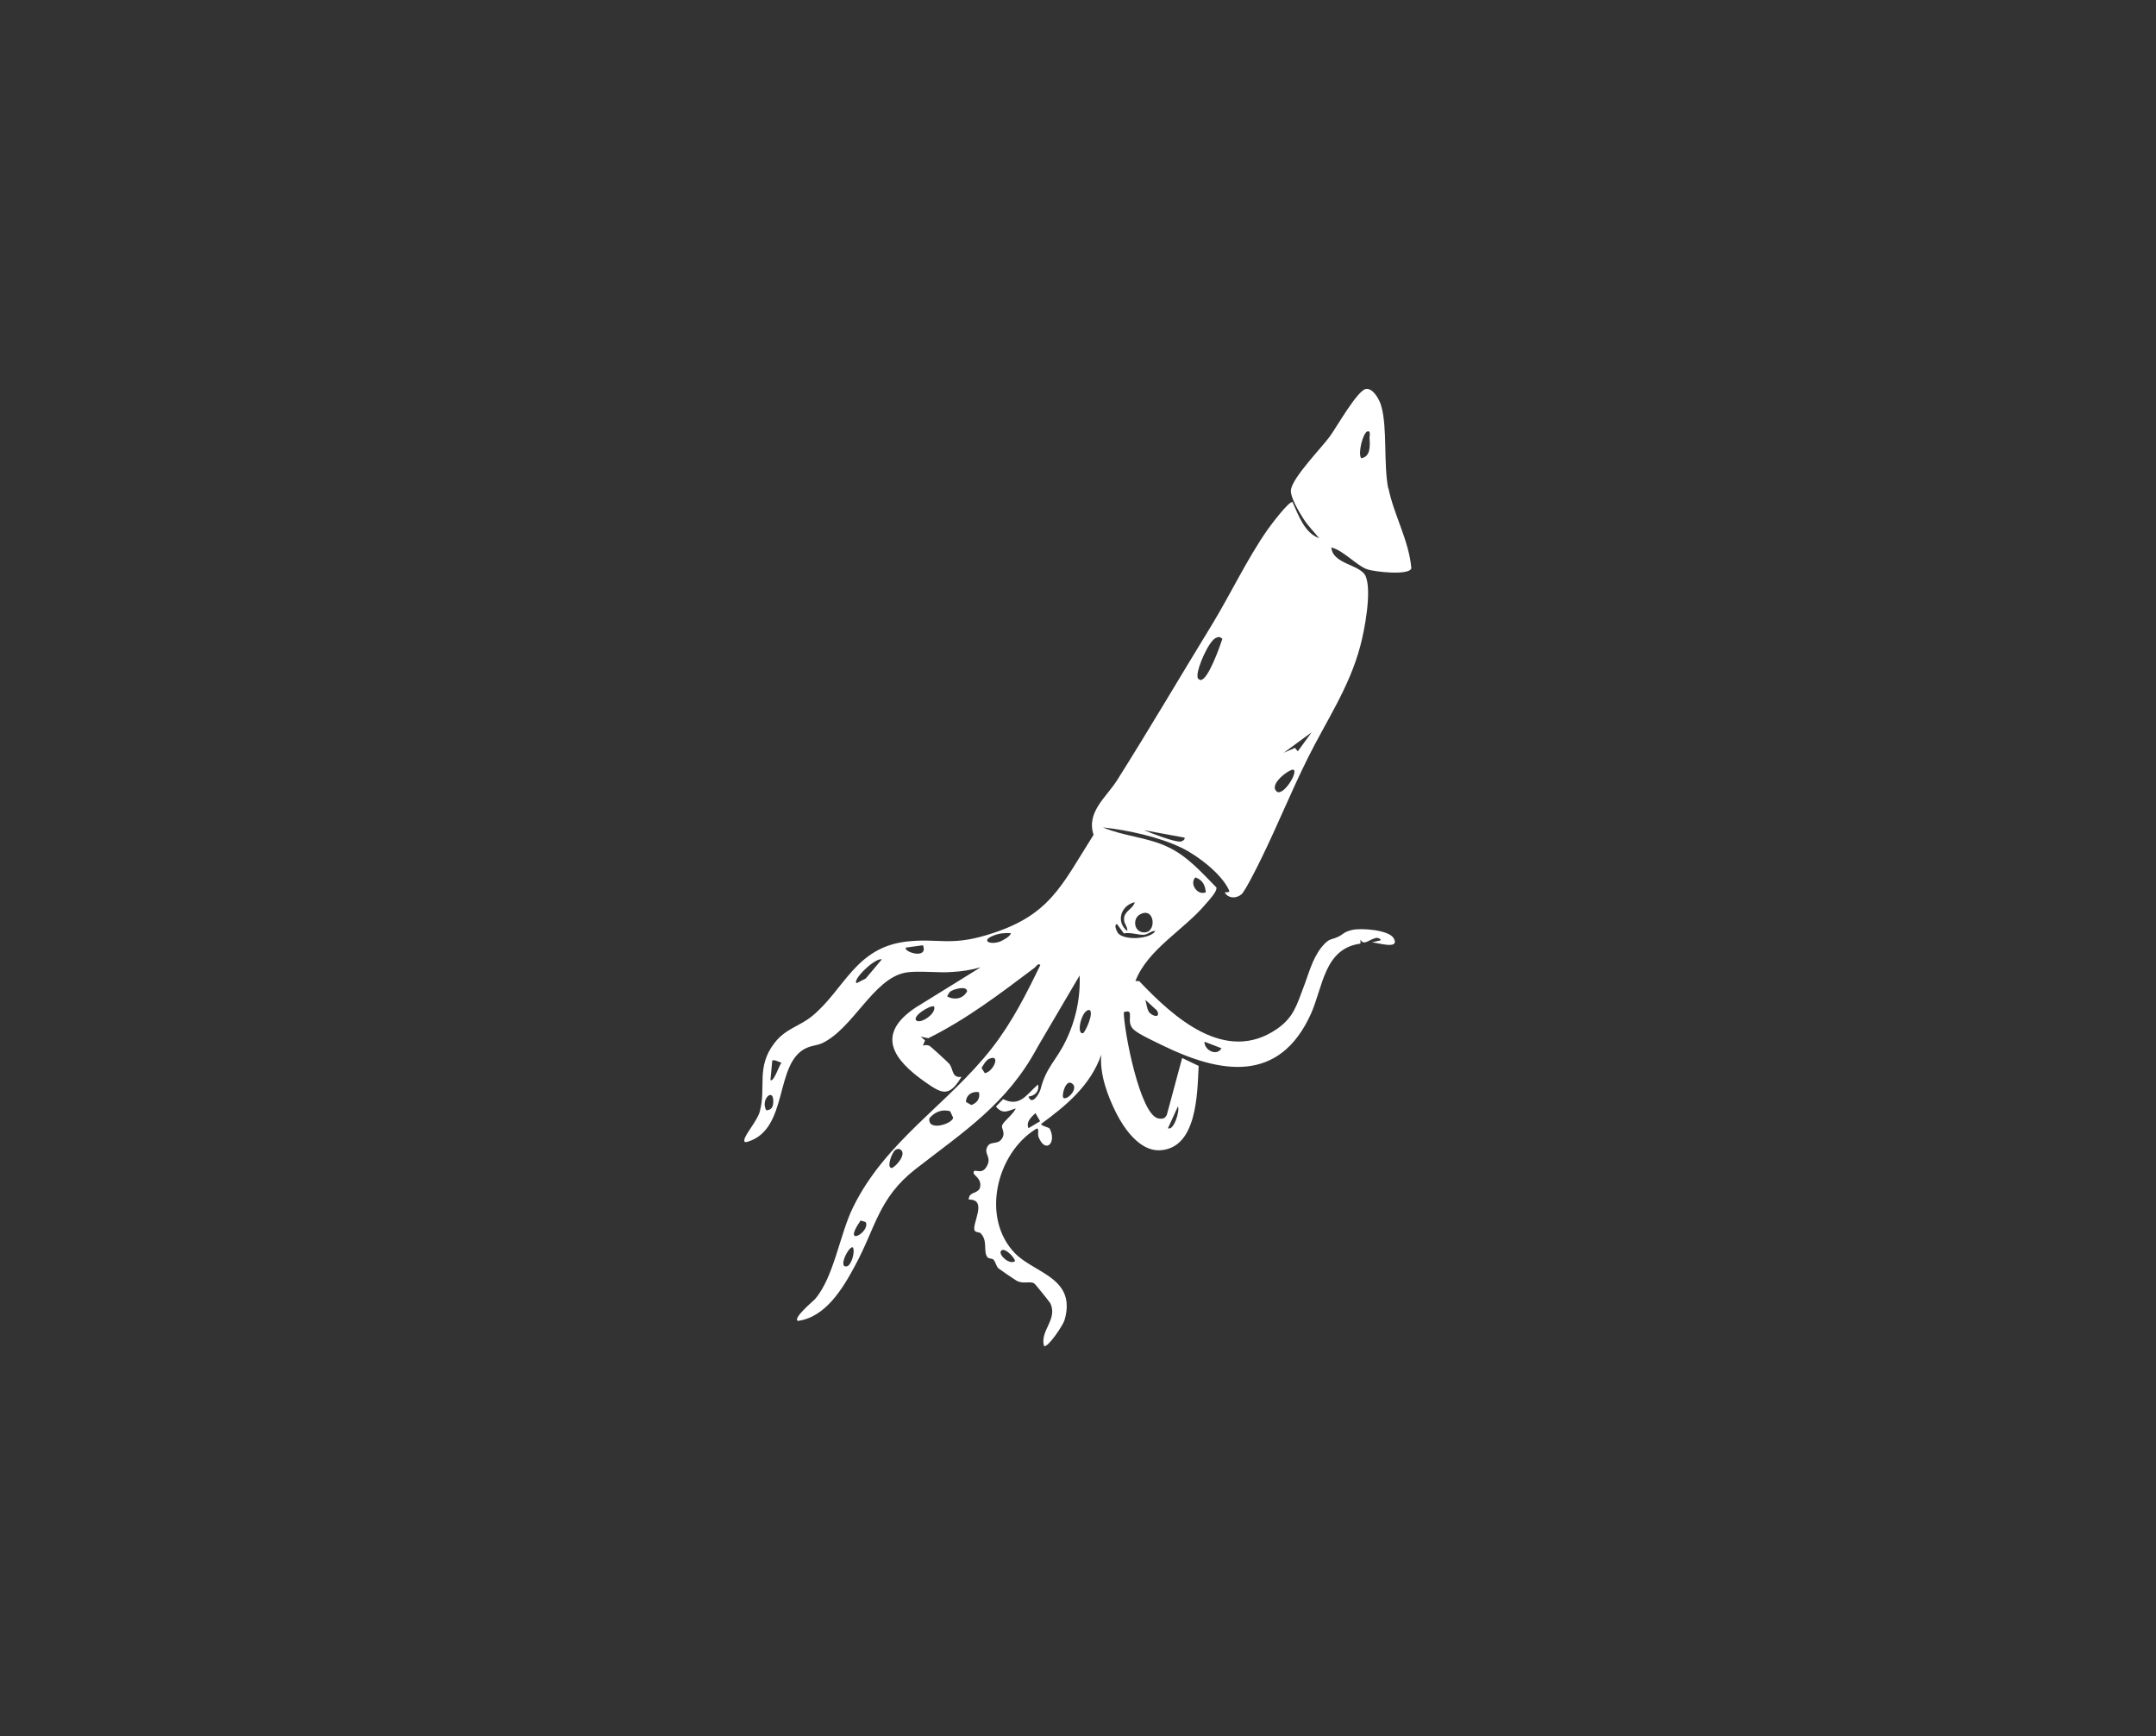 <?xml version="1.0" encoding="UTF-8"?>
<svg id="Capa_1" xmlns="http://www.w3.org/2000/svg" version="1.1" xmlns:xlink="http://www.w3.org/1999/xlink" viewBox="0 0 927.4 746.8">
  <rect x="0" y="0" width="927.4" height="746.8" fill="#333333" stroke="none"/>
  <!-- Generator: Adobe Illustrator 29.2.1, SVG Export Plug-In . SVG Version: 2.1.0 Build 116)  -->
  <defs>
    <style>
      .st0 {
        fill: #fff;
      }
    </style>
  </defs>
  <g id="Grupo_109">
    <path id="Trazado_594" class="st0" d="M597.2,210.4c-2.2-10.8-.3-26.3-3.1-35.9-.7-2.5-3.4-7.6-6.5-7.2-3.7.5-12.8,16.7-15.7,20.6-3.8,5.1-15.7,17.3-16.6,22.7-.5,3,3.6,9.8,5.4,12.6,2,3.1,4.5,5.5,6.7,8.3-6.2-2.2-8.9-9.9-11.4-15.5-1.4-.8-9.7,10.3-10.8,11.9-8.8,12.6-15.9,27.7-24,41-13.6,22.2-26.9,44.9-40.8,66.9-4.7,7.3-13.2,13.6-10,23.3-14.1,22.2-18.8,35-45.9,43.1-15.8,4.8-21.1,1.3-34.4,2.8-22.2,2.5-26.9,20.7-40.8,32.1-5.5,4.5-11.4,5.3-16.2,11.6-8,10.4-3.4,19-6.3,29.5-1.1,3.9-6.3,9.8-6.6,12-.2,1.3.5,1.2,1.5.9,17.8-5.5,11.2-34,25.2-40.3,2.1-1,4.5-1.1,6.6-2,13.4-6.2,22.1-27.8,35.9-30.4,5.3-1,14.1.2,20.2-.3,4.1-.2,8.2-.9,12.2-2l-28.1,17.4c-17.1,11.5-9.5,22.3,4.2,31.9,7.4,5.2,10.3,6.7,15.7-2.2-4.1.6-3.5-3-5.1-5.4-.3-.5-8.1-7.6-8.6-7.9-.9-.4-2-.5-2.9-.1l.9-2.3-1.9-1.6,3.3.7c16.4-8.1,31.1-19.3,45.7-30.3.6-.5,1.6-2.2,2.5-1.2-6.1,12.6-12.1,24.5-20.7,35.6-19,24.4-45.9,40-59.9,68.7-5.7,11.6-8.2,30.1-16.4,39.5-.6.7-9.6,8.1-7.3,9.3,11.9-1.6,19.3-13.9,24.5-23.6,9-16.5,10.1-29.2,26.1-41.7,20.8-16.2,39.4-28,52.5-52.5l18.1-30.8c.4,9.9-1.8,19.8-6.2,28.6-4.1,8.3-8.2,10.9-10.6,20.3-.6,2.2-3.8,7.2-5.2,3.2,2.8-.3,4.8-2.4,4.1-5.2-4.9,4.2-7.7,9.9-15,6.3l-3.1,3.2c3,3.5,5,1.9,8.5.8-.9,2.4-5,5.3-5.8,7.2-.6,1.4,1.7,3.2-.2,5.9-2,2.9-5.3.4-6.5,4.1-.9,2.7,2.6,4.2-.4,8.4-2.2,3.1-5.4-.3-5.2,2.2,0,1,4,2.6,2.6,6.7-1.5,2.4-4.6,1.3-4.7,4.7,8.5-.2,1,10.9,2.6,13.4.5.8,2,.6,2.4,1,3.3,3.1,1.2,7.6,2.9,10.2.6,1,2.1.6,2.7,1.2,1,1,1.2,2.9,2.2,3.8.3.3,7.2,5,7.8,5.3,2.8,1.6,5.8,0,7.6,1.2.5.3,6.7,8.1,6.9,8.5,3.3,7-4.6,11.8-2.7,18.4,1.6.9,8.2-9,8.8-11.1,5.3-18.2-12.7-20.1-21.2-28.7-14.9-15.2-8.1-43,8.8-53.5,1.8-1.1.7,1.9,1.2,3.3,2.9,7.4,7.9,2.8,4.9-3.4-.4-.8-3.4-1.1-3.8-2.1,10.9-8,21.3-16.6,25.9-29.8-.7,8.5,2.7,17.6,6.5,25.2,3.4,6.7,10.1,16.2,18.5,15.9,16.3-.6,16.3-24.5,16.9-36.3l-7.1-3.4-6.6,24.5c-.8,1.6-1.9,1.8-3.6,1.5-7.9-1.3-14.9-37.9-14.9-45.7,5.3-1.8.3,4.2,4.4,7.6,2.4,2.1,8.9,5,12.1,6.6,25.1,12.3,50.4,16.6,64-13.5,5.2-11.6,5.7-28.1,21.3-30.2v-1.7c1.6,2.9,3.9-.4,7.1-.8.7,0,2.9,1.1.6,1.3l-2.8.7c2-.1,12.3,3.4,9.4-1.8-2-3.6-14-4.5-17.8-3.6-3.9.9-3.9,2-6.2,3-3.2,1.5-3.7.4-7,4.4-4.1,5.1-5.7,12-7.8,17.3-2.9,7.6-4.2,12.9-11.4,17.9-22.2,15.3-44.5-5-59.3-20.6h-1.6c5.3-13.7,20.7-21.8,30.3-33.2,1.2-1.4,5.1-5.5,4.5-7.1-6.4-6.5-12.5-13.5-20.9-17.4-8.8-4.2-19-4.6-27.9-8.4,10.8,1.2,24.4,4.1,34.3,9,6.7,3.3,16.8,11.1,19.9,17.9,1,2-3,0-1.2,1.9s4.7,1.6,6.6,0c1.6-1.3,7.3-12.8,8.6-15.5,6.9-14.1,12.8-28.7,19.8-42.8,8-16.2,17.9-30.4,22.7-48.4,1.9-7,5-23.5,2.4-30-2-5.2-14.3-5.2-14.8-12.5,5.1,1.2,11,7.9,15.4,9.4,2.9,1,17.8,2.8,19-.4-1-12-7.6-23.1-9.9-34.7M332.6,474.4c-.1,1.9-.9,3.1-3,3.2-2.7-4.8,3.5-10.3,3-3.2M331.4,464.6l.8-8.5h1.1c0-.1,2.9,1.1,2.9,1.1-1,.6-3.3,8.5-4.8,7.4M372.4,420.9l-3.9,2c-2.2-1.2,8.1-11.2,10.8-10.2l-6.9,8.2ZM389.7,407.6l7.3-1c2.5,6.3-8.6,2.9-7.3,1M394.2,439c-2.1-1.7,5.7-6.7,7.6-6.1,1.1,3.1-5.7,7.6-7.6,6.1M416,426.4c-1.7,3.3-5.5,3.9-8.6,2.2.5-.8.8-1.8,1.7-2.3,1.3-.8,6.9-2.5,6.9.2M430.2,405c-4.5,1.6-8.3-.4-3-2.5,2.4-1,5-1.3,7.6-1.1-.1,1.4-3.6,3.2-4.6,3.6M364.3,544.7c-4.1.9,1-9.2,2.6-8.1,1,1.9-.7,7.7-2.6,8.1M370.2,525l2.2.7c2.1,4.4-10.6,11.3-2.2-.7M383.7,502.4c-2.6.3-.1-6.8,1.5-7.8,1-.5,1.5-.6,2.4.1,2.2,1.9-1.9,6.8-3.9,7.7M399.8,481c2.3-2.7,5.4-4,8.9-3l1.3,2.8c-.4,2.7-11.2,6-10.2.2M417.8,475.3l-2.3-1.3c.1-3.1,2.7-4.7,5.6-4.2.6,2.7-.8,4.6-3.2,5.5M423.6,461.6l-1.4-2.2c.8-1.3,1.9-3.4,3.4-4,5-2.1,1.7,5.6-1.9,6.2M436.6,542.5c-2.4,1.7-7-2.6-6.1-4.3,1.3-2.2,6.1,2.8,6.1,4.3M442.4,485.3c-1.2-2.8,1.3-4.8,3-6.5l2,3.5-5,3ZM457.5,472.3c-1-.5.5-7,2.9-6.6,4.4,1.6-1,7.6-2.9,6.6M465.9,444.4c-3.2.9-.6-10.7,2.9-9.9,1.7,1.7-2.1,9.6-2.9,9.9M506.7,475.9c.9,1.8-1.8,10.7-4.3,9.4l4.3-9.4ZM518.1,448.1l7.3,2.8c-1.9,3.6-7.4.9-7.3-2.8M492.8,430.2l4.9,4.5c1.8,3.6-2.4,2.4-3.6.4-.8-1.4-.9-3.3-1.4-4.9M514.2,377.4c3.1,1.2,4.1,3.1,4.5,6.4-3.6,1.6-7.2-3.7-4.5-6.4M480.7,401c-.4-.6-1.7-3.3-.2-3.5l2.9,4c2.7-.6,6.7.8,8.7.6,2.1-.3,3.2-1.9,4.9-1.6-2.5,3.7-14.1,4.1-16.3.6M491.4,401c-3.8-.7-4-5.8-1.3-7.5,6.9-4.2,7.8,8.7,1.3,7.5M488.1,388.1c-.6,2.6-4,3.7-4.5,6.3-.6,2.9,1.5,3.7,1.3,6.1-5-4-2.8-10.9,3.1-12.4M507.9,362c-2.7.3-12.7-3.6-15.8-4.9l17.4,3.2c.5.9-1.2,1.7-1.7,1.7M516.5,292.6c-1.4-.7-1.4-.7-1.4-2.2,0-3.4,4.8-14.6,7.9-16,1.4-.6,1.7-.5,2.8.4-1,3.1-6.1,17.6-9.3,17.7M549.1,340.4c-3.5-3.3,6.2-10,7.3-9.3,2.1,1.2-4.7,11.8-7.3,9.3M558.2,323.1l-1.2-1.4-4.8,2.1,12-8.8-5.9,8.1ZM589.1,188.2c.2,3.3.6,8.3-3.6,8.9-1.5-2.2.8-10.8,2.6-11.5,1.7-.6,1,2.1,1,2.6"/>
  </g>
</svg>